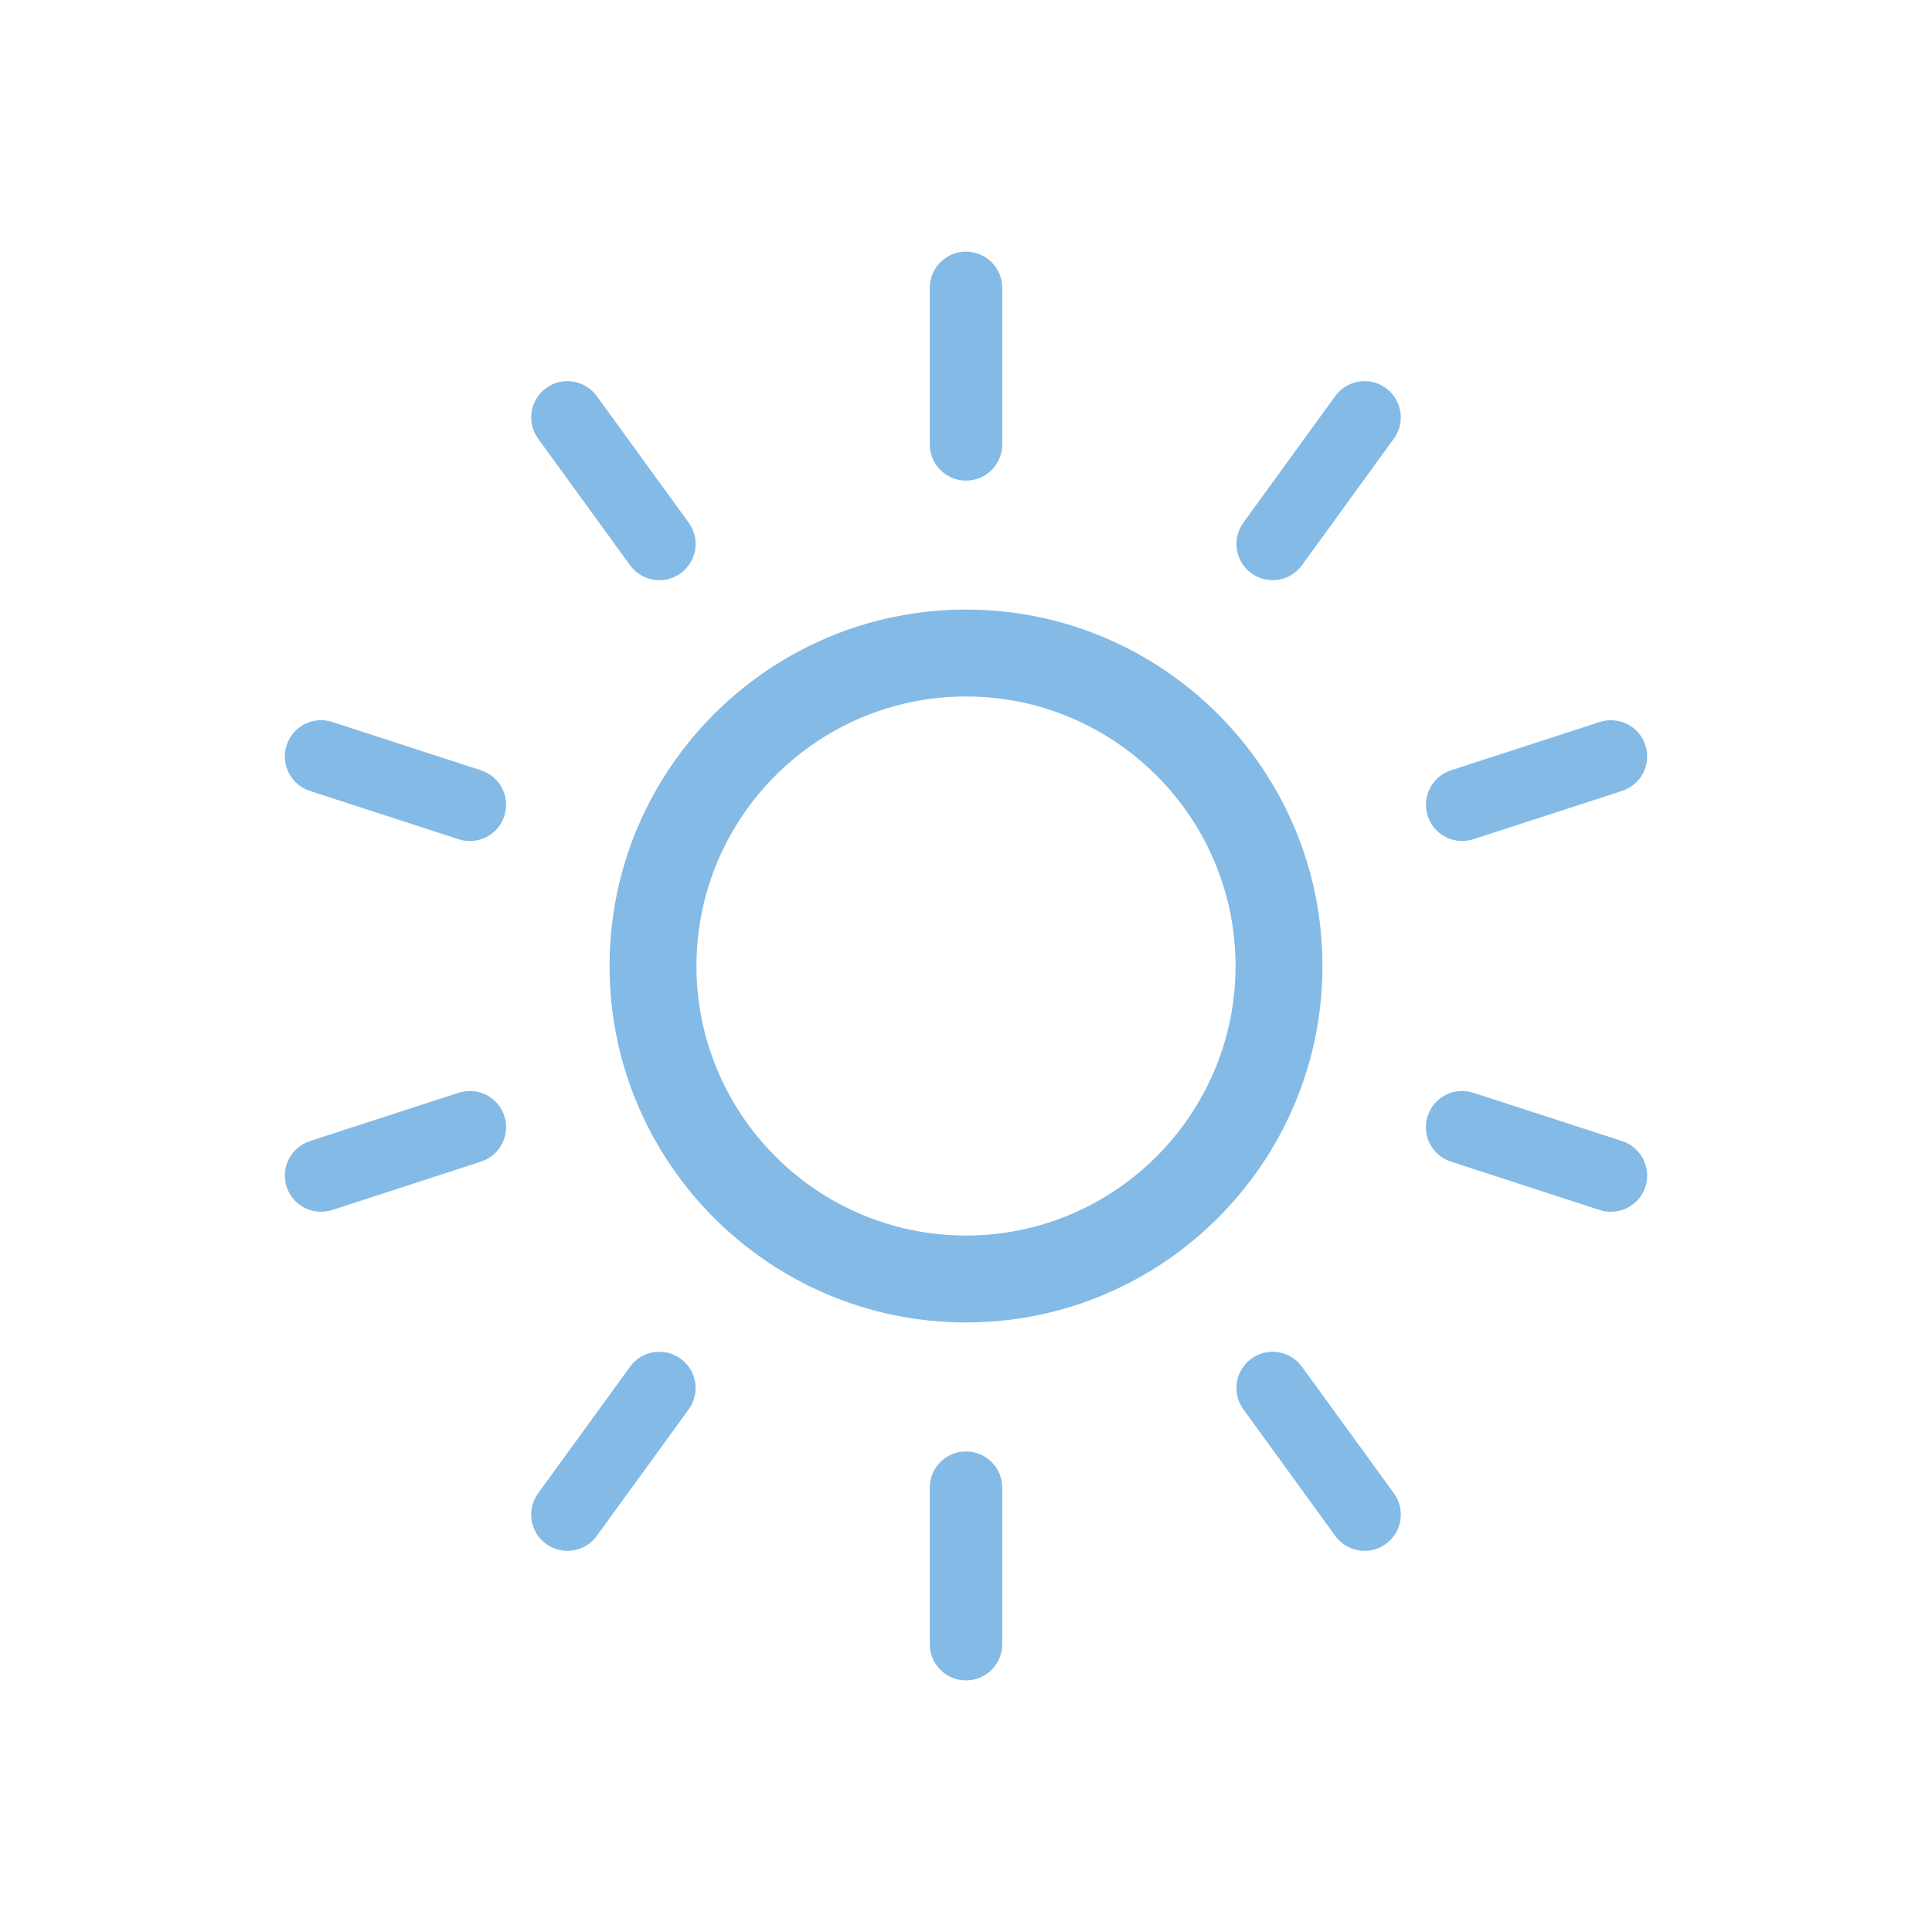 <?xml version="1.0" encoding="utf-8"?>
<!-- Generator: Adobe Illustrator 15.0.2, SVG Export Plug-In . SVG Version: 6.00 Build 0)  -->
<!DOCTYPE svg PUBLIC "-//W3C//DTD SVG 1.1//EN" "http://www.w3.org/Graphics/SVG/1.1/DTD/svg11.dtd">
<svg version="1.1" id="Vrstva_1" xmlns="http://www.w3.org/2000/svg" xmlns:xlink="http://www.w3.org/1999/xlink" x="0px" y="0px"
	 width="70px" height="70px" viewBox="-3 -3 70 70" enable-background="new -3 -3 70 70" xml:space="preserve">
<path id="Sun" fill="#84BAE6" d="M32,19.086c-7.121,0-12.915,5.793-12.915,12.914S24.878,44.915,32,44.915
	c7.122,0,12.915-5.794,12.915-12.915S39.121,19.086,32,19.086z M32,41.766c-5.385,0-9.766-4.381-9.766-9.766
	c0-5.384,4.381-9.765,9.766-9.765c5.385,0,9.766,4.381,9.766,9.765C41.766,37.385,37.385,41.766,32,41.766z M32,14.413
	c0.725,0,1.313-0.587,1.313-1.313V7.43c0-0.725-0.588-1.313-1.313-1.313c-0.725,0-1.313,0.588-1.313,1.313v5.67
	C30.687,13.825,31.275,14.413,32,14.413z M19.829,17.481c0.257,0.353,0.657,0.54,1.063,0.54c0.269,0,0.538-0.081,0.771-0.25
	c0.586-0.426,0.717-1.247,0.291-1.833l-3.333-4.587c-0.427-0.586-1.247-0.717-1.833-0.291c-0.586,0.426-0.717,1.247-0.291,1.833
	L19.829,17.481z M14.429,24.911l-5.391-1.753c-0.691-0.223-1.43,0.154-1.654,0.844s0.153,1.43,0.843,1.654l5.392,1.752
	c0.135,0.043,0.271,0.064,0.406,0.064c0.553,0,1.067-0.353,1.248-0.907C15.497,25.876,15.12,25.135,14.429,24.911z M13.619,36.592
	l-5.392,1.752c-0.689,0.225-1.067,0.965-0.843,1.654c0.181,0.555,0.695,0.906,1.248,0.906c0.135,0,0.271-0.02,0.406-0.063
	l5.391-1.754c0.69-0.224,1.067-0.964,0.844-1.652C15.048,36.746,14.31,36.369,13.619,36.592z M19.829,46.518l-3.333,4.588
	c-0.426,0.586-0.295,1.408,0.291,1.834c0.232,0.17,0.502,0.25,0.77,0.25c0.406,0,0.807-0.188,1.063-0.54l3.333-4.587
	c0.426-0.587,0.295-1.408-0.291-1.834C21.074,45.803,20.253,45.932,19.829,46.518z M32,49.588c-0.725,0-1.313,0.588-1.313,1.313
	v5.67c0,0.726,0.588,1.313,1.313,1.313c0.725,0,1.313-0.587,1.313-1.313V50.9C33.313,50.176,32.725,49.588,32,49.588z M44.172,46.52
	c-0.424-0.588-1.246-0.717-1.832-0.292c-0.588,0.426-0.717,1.247-0.291,1.833l3.33,4.588c0.256,0.354,0.656,0.541,1.063,0.541
	c0.268,0,0.537-0.08,0.77-0.25c0.588-0.426,0.717-1.246,0.293-1.833L44.172,46.52z M55.773,38.344l-5.393-1.752
	c-0.688-0.223-1.428,0.152-1.652,0.844c-0.225,0.688,0.152,1.429,0.842,1.652l5.393,1.754c0.135,0.043,0.271,0.063,0.406,0.063
	c0.553,0,1.066-0.352,1.246-0.906C56.84,39.309,56.463,38.568,55.773,38.344z M49.977,27.471c0.135,0,0.27-0.021,0.404-0.064
	l5.393-1.752c0.689-0.224,1.066-0.964,0.842-1.654c-0.225-0.689-0.967-1.064-1.652-0.842l-5.393,1.751
	c-0.689,0.224-1.066,0.964-0.842,1.653C48.908,27.117,49.422,27.471,49.977,27.471z M43.109,18.02c0.406,0,0.807-0.188,1.063-0.541
	l3.33-4.586c0.426-0.586,0.297-1.407-0.291-1.833c-0.586-0.426-1.408-0.297-1.832,0.291l-3.33,4.586
	c-0.426,0.586-0.297,1.407,0.291,1.833C42.572,17.938,42.842,18.02,43.109,18.02z"/>
</svg>
